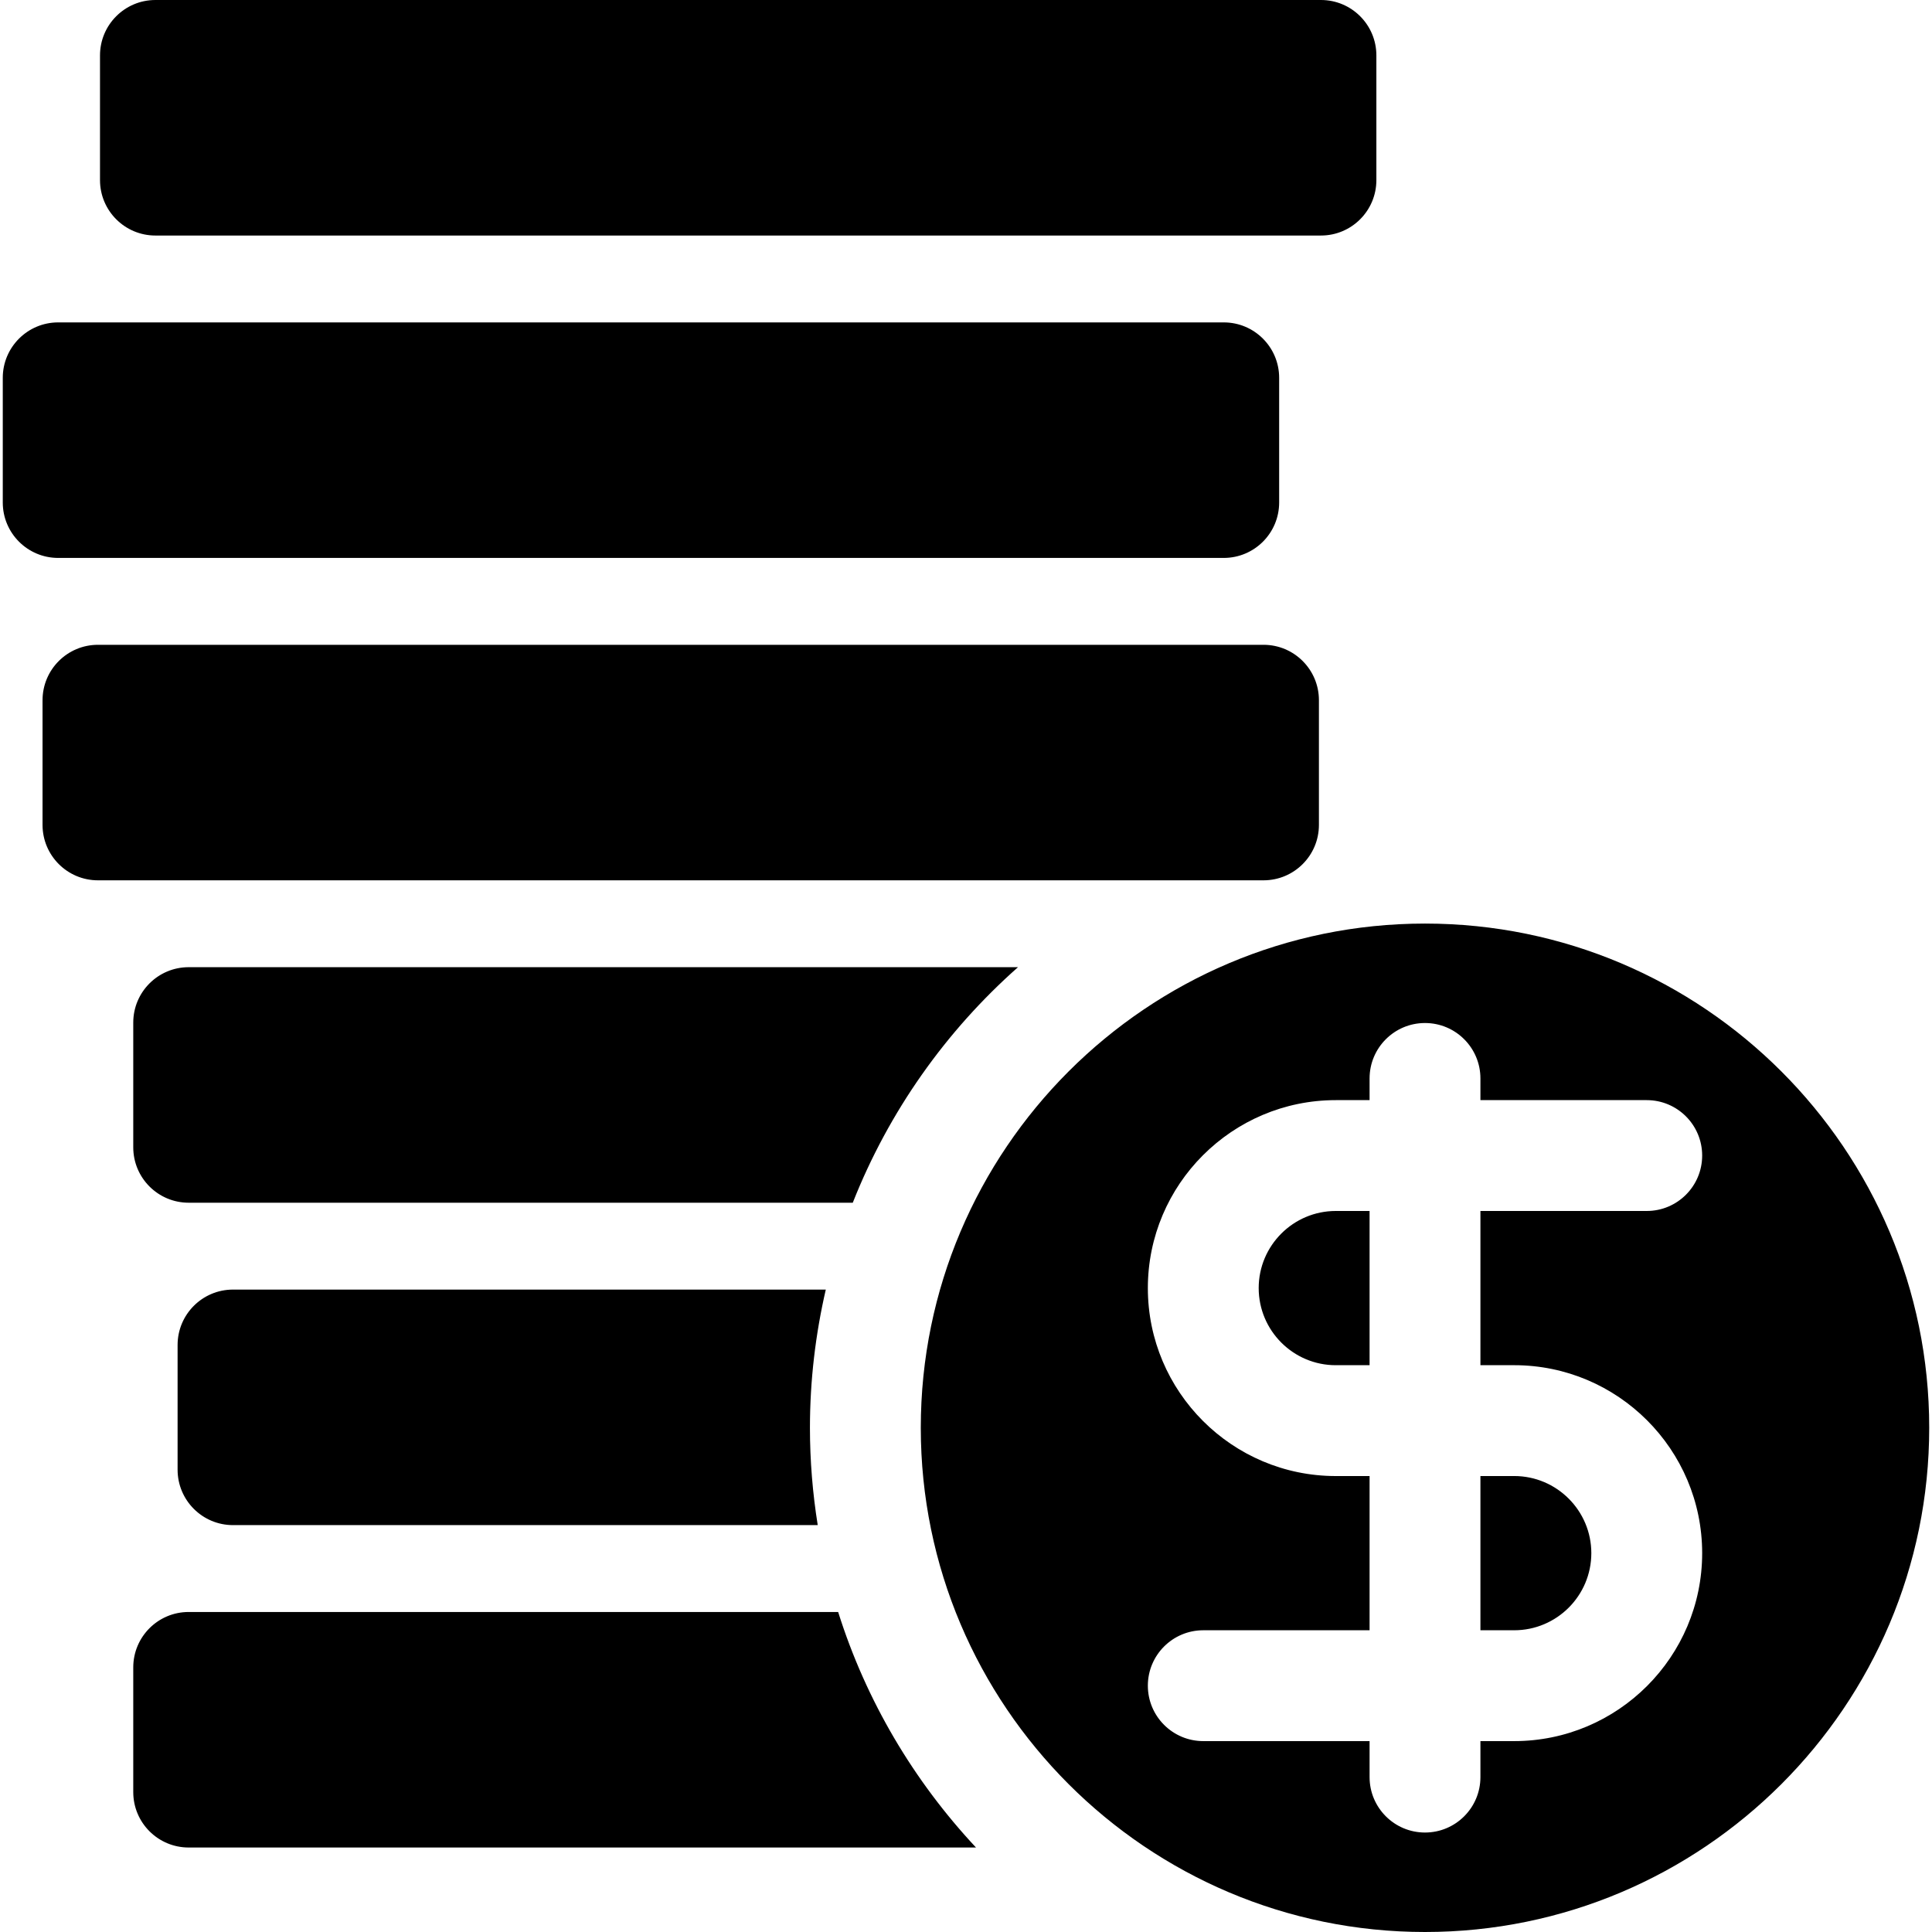 <?xml version="1.0" encoding="UTF-8"?> <!-- Generator: Adobe Illustrator 17.1.0, SVG Export Plug-In . SVG Version: 6.00 Build 0) --> <svg xmlns="http://www.w3.org/2000/svg" xmlns:xlink="http://www.w3.org/1999/xlink" id="Capa_1" x="0px" y="0px" viewBox="0 0 174.3 174.3" style="enable-background:new 0 0 174.3 174.3;" xml:space="preserve"> <path d="M9.022,16.249V5c0-2.761,2.238-5,5-5h105.151c2.762,0,5,2.239,5,5v11.249c0,2.761-2.238,5-5,5H14.022 C11.26,21.249,9.022,19.01,9.022,16.249z M115.402,45.335V34.086c0-2.761-2.238-5-5-5H5.25c-2.762,0-5,2.239-5,5v11.249 c0,2.761,2.238,5,5,5h105.151C113.164,50.335,115.402,48.096,115.402,45.335z M118.99,74.42V63.172c0-2.761-2.238-5-5-5H8.838 c-2.762,0-5,2.239-5,5V74.42c0,2.761,2.238,5,5,5H113.99C116.751,79.42,118.99,77.182,118.99,74.42z M17.022,108.506h59.913 c3.245-8.221,8.393-15.486,14.907-21.249H17.022c-2.762,0-5,2.239-5,5v11.249C12.022,106.268,14.26,108.506,17.022,108.506z M21.022,116.343c-2.762,0-5,2.239-5,5v11.249c0,2.761,2.238,5,5,5h52.751c-0.457-2.862-0.702-5.793-0.702-8.782 c0-4.287,0.505-8.457,1.43-12.467H21.022z M75.616,145.429H17.022c-2.762,0-5,2.239-5,5v11.249c0,2.761,2.238,5,5,5h71.031 C82.443,160.68,78.138,153.448,75.616,145.429z M113.556,116.206c0,3.839,3.12,6.959,6.955,6.959h3.049v-13.914h-3.049 C116.676,109.251,113.556,112.371,113.556,116.206z M133.56,147.078h3.048c3.836,0,6.957-3.121,6.957-6.957 s-3.121-6.957-6.957-6.957h-3.048V147.078z M174.049,128.811c0,25.083-20.406,45.489-45.489,45.489s-45.489-20.406-45.489-45.489 s20.406-45.489,45.489-45.489S174.049,103.728,174.049,128.811z M133.56,123.165v-13.914h15.005c2.762,0,5-2.239,5-5s-2.238-5-5-5 H133.56v-1.957c0-2.761-2.238-5-5-5s-5,2.239-5,5v1.957h-3.049c-9.349,0-16.955,7.606-16.955,16.959 c0,9.349,7.606,16.955,16.955,16.955h3.049v13.913h-15.004c-2.762,0-5,2.239-5,5s2.238,5,5,5h15.004v3.248c0,2.761,2.238,5,5,5 s5-2.239,5-5v-3.248h3.048c9.351,0,16.957-7.606,16.957-16.957s-7.606-16.957-16.957-16.957H133.56z"></path> <g> </g> <g> </g> <g> </g> <g> </g> <g> </g> <g> </g> <g> </g> <g> </g> <g> </g> <g> </g> <g> </g> <g> </g> <g> </g> <g> </g> <g> </g> </svg> 